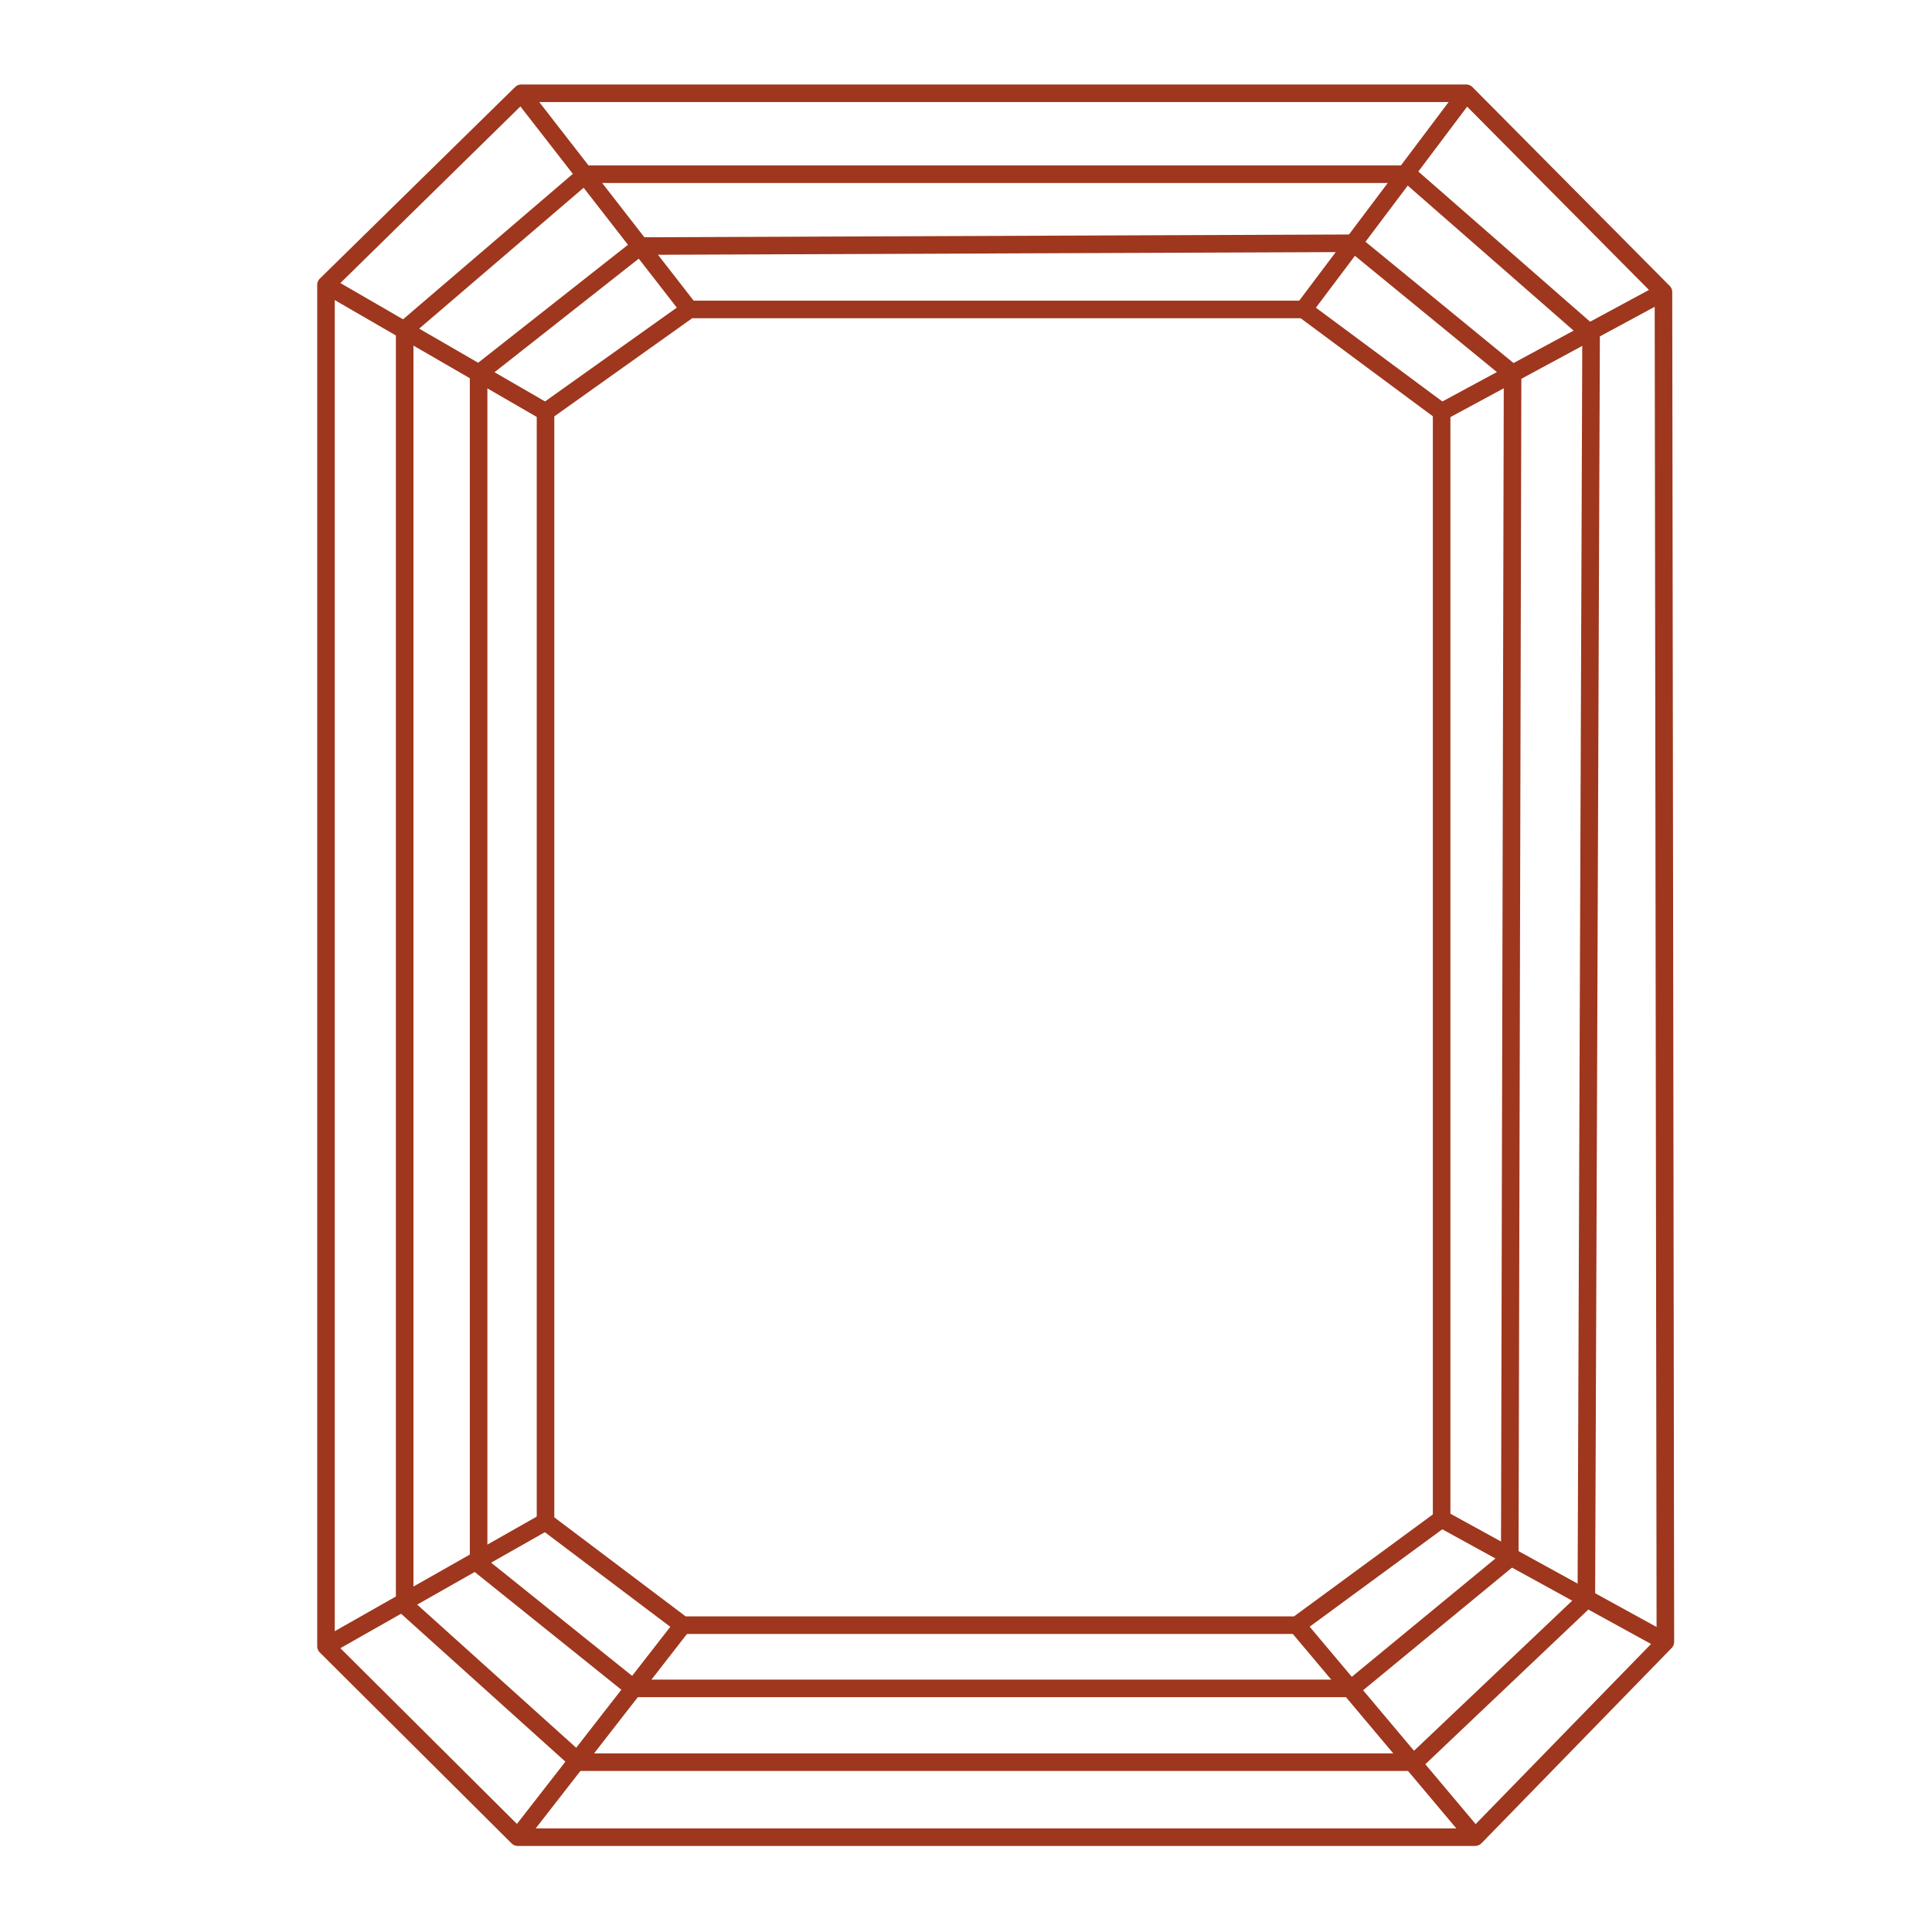 <?xml version="1.0" encoding="UTF-8"?><svg id="a" xmlns="http://www.w3.org/2000/svg" viewBox="0 0 110 110"><defs><style>.b{fill:none;stroke:#9E371E;stroke-linejoin:round;}</style></defs><polygon class="b" points="29.68 5.31 83.48 5.31 94.71 16.63 94.82 93.48 83.99 104.6 29.48 104.6 18.56 93.73 18.56 16.22 29.68 5.31"/><polygon class="b" points="23.04 18.76 33.36 9.92 80.17 9.92 90.59 19.03 90.32 91.06 80.55 100.33 32.97 100.33 23.04 91.39 23.04 18.76"/><polygon class="b" points="27.25 21.27 36.47 14.01 77.06 13.85 86.12 21.27 85.96 88.71 76.95 96.13 36.08 96.13 27.25 89.04 27.25 21.27"/><polygon class="b" points="31.06 23.45 39.25 17.62 74.22 17.62 82.08 23.45 82.08 86.48 73.84 92.53 38.87 92.53 31.06 86.64 31.06 23.45"/><line class="b" x1="18.56" y1="16.22" x2="31.06" y2="23.45"/><line class="b" x1="29.68" y1="5.31" x2="39.25" y2="17.62"/><line class="b" x1="83.48" y1="5.31" x2="74.22" y2="17.62"/><line class="b" x1="82.08" y1="23.45" x2="94.71" y2="16.63"/><line class="b" x1="94.82" y1="93.48" x2="82.08" y2="86.48"/><line class="b" x1="73.84" y1="92.53" x2="83.99" y2="104.6"/><line class="b" x1="38.87" y1="92.53" x2="29.48" y2="104.6"/><line class="b" x1="18.56" y1="93.73" x2="31.06" y2="86.64"/></svg>